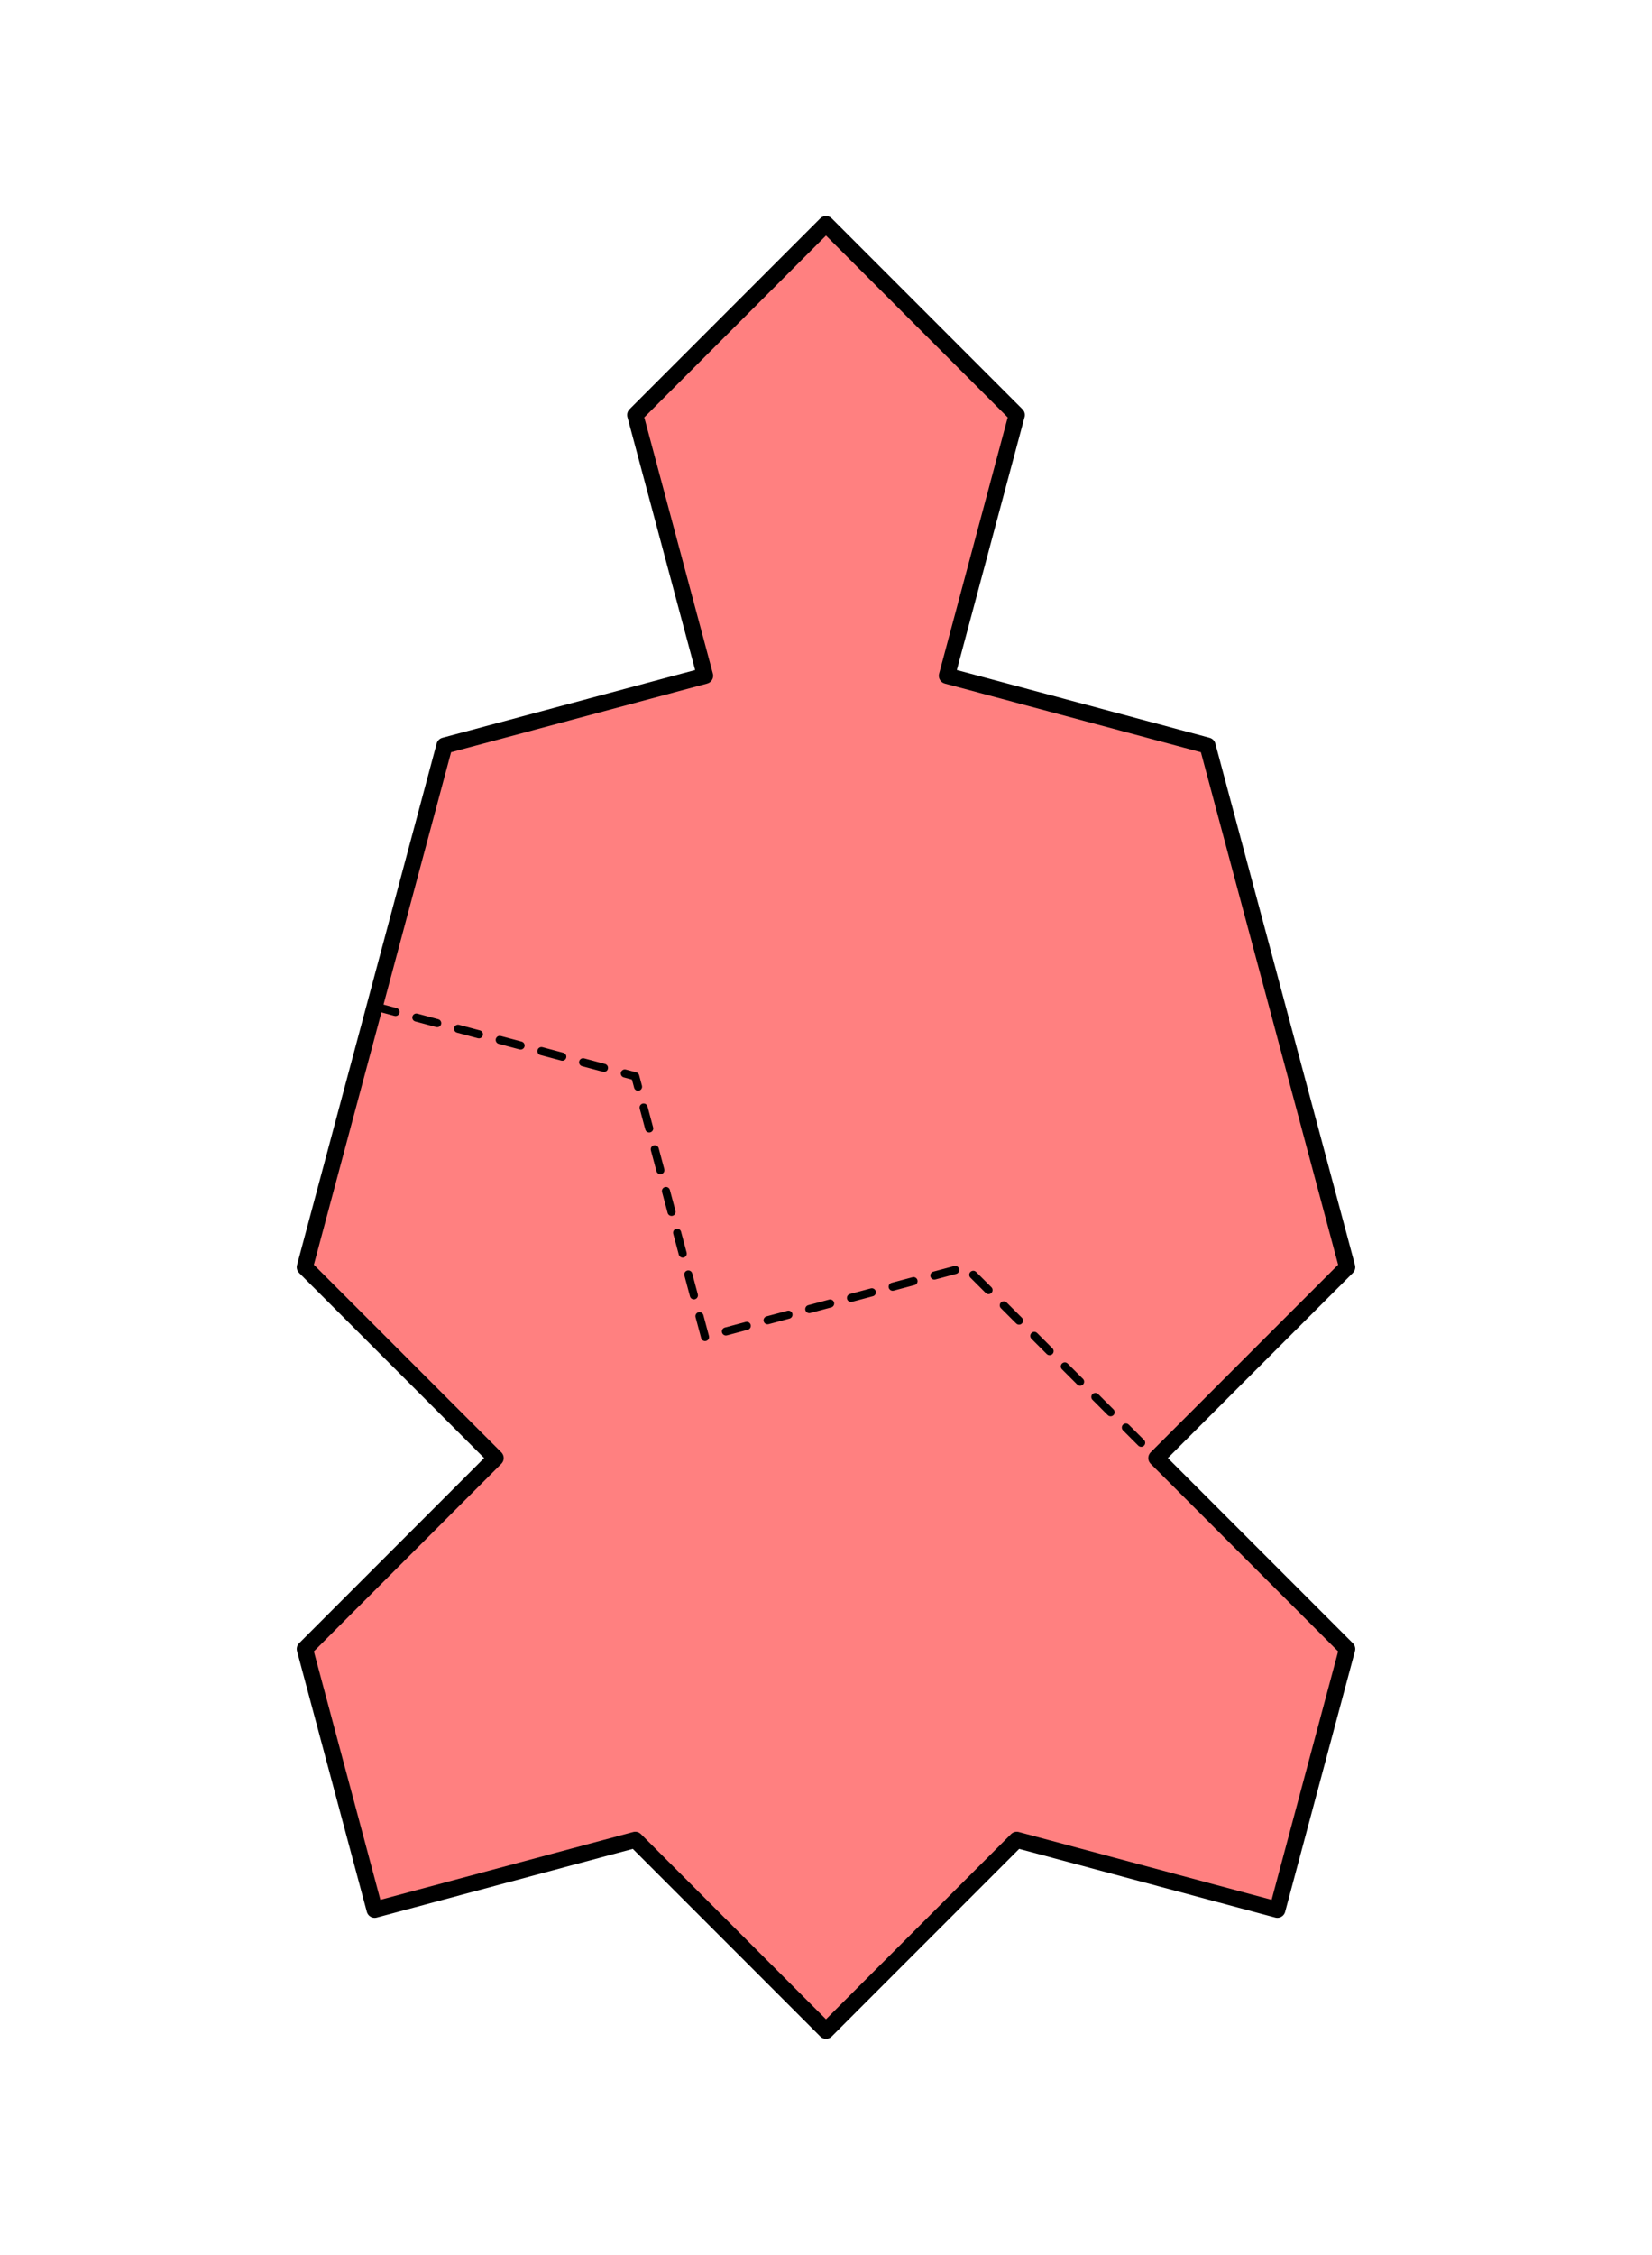 <?xml version="1.0" encoding="UTF-8" standalone="no"?>
<svg xmlns="http://www.w3.org/2000/svg" version="1.1"
     width="153.093" height="208.803">
<style type="text/css">
path {
    stroke: black;
    fill: none;
    stroke-width: 1.5;
    stroke-linejoin: round;
    stroke-linecap: round;
}
path.arrow {
    stroke: none;
    fill: rgba(0, 0, 0, 0.2);
}
path.thick {
    stroke-width: 12;
}
text {
    fill: black;
    font-family: Sans;
    text-anchor: middle;
    text-align: center;
}
.tile-Spectre { fill: #e0e0e0; }
.tile-Mystic { fill: #ff8080; }
.tile-Spectre1 { fill: #80ffff; }
.tile-Spectre8 { fill: #ff80ff; }
.tile-Spectre4 { fill: #a0a0a0; }
.tile-Spectre7 { fill: #c080ff; }
.tile-Spectre3 { fill: #8080ff; }
.tile-Spectre2 { fill: #80ff80; }
.tile-Spectre6 { fill: #ffc080; }
.tile-Spectre5 { fill: #ffff80; }
.dotted { fill: none; stroke-width: 0.75; stroke-dasharray: 2; }
path.boundary { stroke-width: 5; }
</style>
<path class="tile-Mystic" d="M 34.72 93.194 L 28.25 117.343 L 45.928 135.02 L 28.25 152.698 L 34.72 176.846 L 58.869 170.376 L 76.546 188.053 L 94.224 170.376 L 118.372 176.846 L 124.843 152.698 L 107.165 135.02 L 124.843 117.343 L 118.372 93.194 L 111.902 69.046 L 87.753 62.576 L 94.224 38.428 L 76.546 20.75 L 58.869 38.428 L 65.339 62.576 L 41.191 69.046 z"/>
<path class="dotted" d="M 76.546 20.75 L 58.869 38.428 L 65.339 62.576 L 41.191 69.046 L 34.72 93.194 L 58.869 99.665 L 65.339 123.813 L 89.487 117.343 L 107.165 135.02 L 124.843 117.343 L 118.372 93.194 L 111.902 69.046 L 87.753 62.576 L 94.224 38.428 z"/>
</svg>
